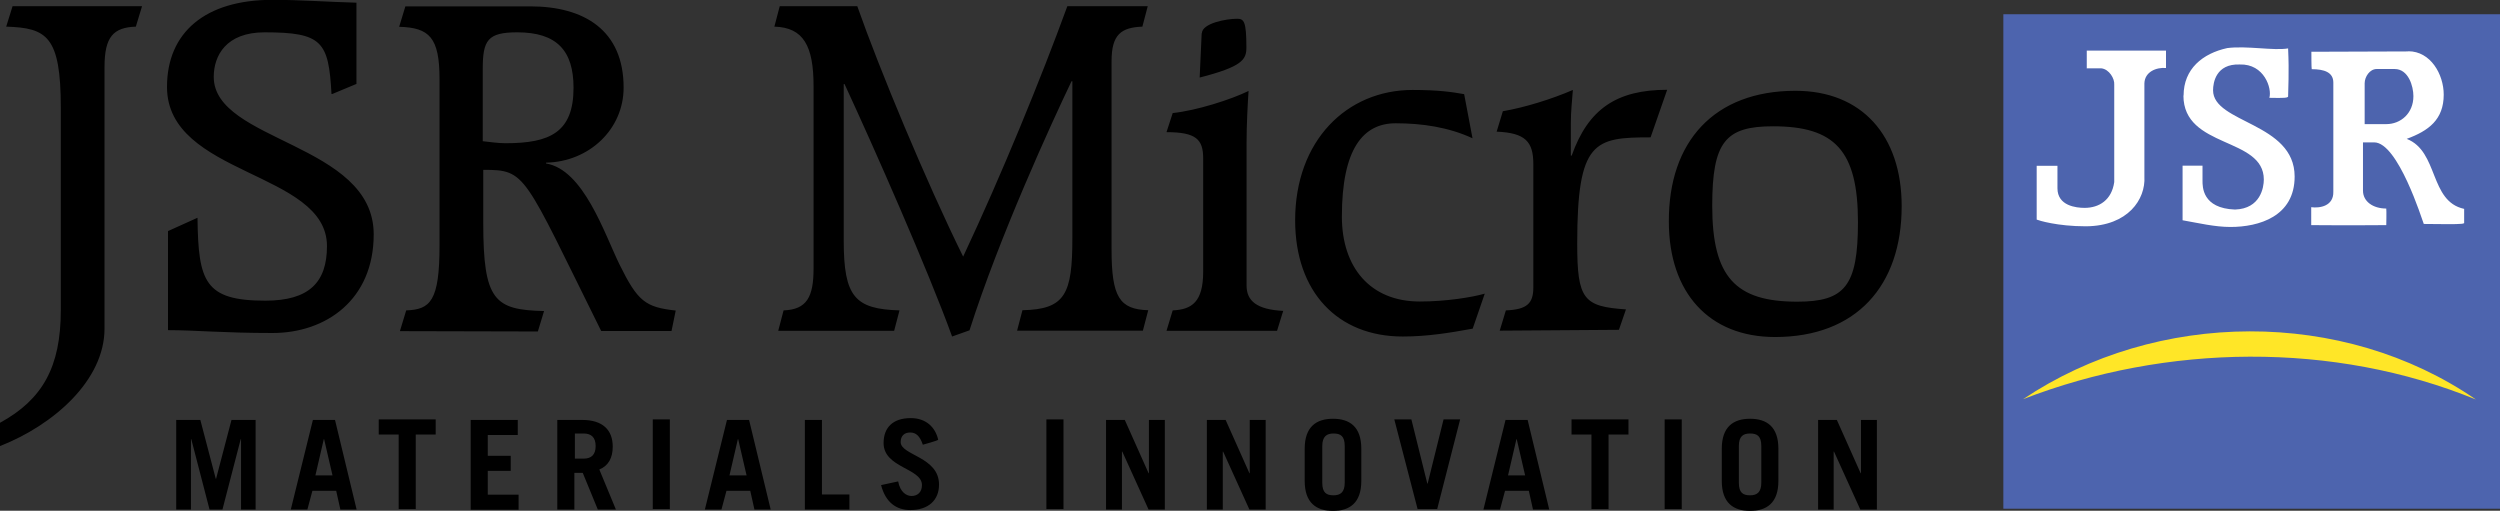 <?xml version="1.0" encoding="UTF-8"?>
<svg id="Layer_1" data-name="Layer 1" xmlns="http://www.w3.org/2000/svg" width="149.25" height="30.49" viewBox="0 0 149.25 30.49">
  <rect x="0" y="0" width="149.25" height="30.49" fill="#333333" stroke="none"/>
  <defs>
    <style>
      .cls-1 {
        fill: #fff;
      }

      .cls-2 {
        fill: #4d64ae;
      }

      .cls-3 {
        fill: #ffe627;
      }
    </style>
  </defs>
  <path class="cls-2" d="M119.6,30.37h29.65V.85h-29.65v29.52Z"/>
  <path class="cls-1" d="M130.35,5.7c0,3.18,4.8,2.46,4.8,5.02,0,.47-.2,1.74-1.72,1.79h0c-1.96-.07-1.94-1.37-1.94-1.72v-.9h-1.19v3.26c.97.17,1.92.4,2.86.4,1.69,0,3.83-.62,3.83-3.01,0-3.23-4.87-3.18-4.87-5.15,0-.45.17-1.59,1.59-1.54,1.47-.05,1.94,1.44,1.77,1.99.92.02,1.07,0,1.12-.07,0-.45.07-1.39,0-2.88-.85.15-2.46-.17-3.63-.02-1.47.32-2.61,1.24-2.61,2.84h0ZM124.6,4.08h.85c.47.05.8.62.77.97v5.82c-.15,1.07-.9,1.54-1.77,1.54-.5,0-1.62-.12-1.62-1.17v-1.34h-1.24v3.21c.12.05,1.22.4,2.93.4h.02c2.51-.02,3.56-1.62,3.48-2.96v-5.57c.02-.7.72-.97,1.29-.92v-1.04h-4.73v1.07ZM141.17,4.97v2.44h1.29c.87,0,1.62-.65,1.62-1.67,0-.6-.3-1.62-1.12-1.62h-1.07c-.42,0-.72.47-.72.85ZM143.78,3.06c1.32,0,2.11,1.37,2.11,2.59,0,1.49-.9,2.16-2.21,2.64,1.92.75,1.34,3.73,3.43,4.18v.85c-.1.07-.42.07-2.41.05-.1-.25-1.54-4.87-2.96-4.87h-.67v2.88c0,.65.6,1.07,1.39,1.07.02.12,0,1.04,0,.99-2.24.02-4.48,0-4.48,0v-1.07c.52.07,1.34-.07,1.32-.92v-6.52c0-.62-.55-.8-1.29-.8-.02-.12-.02-.82-.02-1.04l5.79-.02h0Z"/>
  <path class="cls-3" d="M147.81,23.85c-8.51-3.48-18.48-3.33-27.03-.02,7.98-5.35,19.08-5.45,27.03.02"/>
  <path d="M10.52,30.42v-5.35h1.44l.92,3.51h.02l.92-3.51h1.44v5.35h-.87v-4.2h-.02l-1.09,4.2h-.77l-1.09-4.2h-.02v4.2s-.87,0-.87,0ZM18.83,28.38h1.02l-.5-2.16h-.02l-.5,2.16ZM17.36,30.42l1.32-5.35h1.32l1.29,5.35h-.97l-.25-1.12h-1.42l-.3,1.12h-.99ZM26.01,25.04v.9h-1.19v4.45h-1.02v-4.45h-1.19v-.9h3.41ZM28.1,30.42v-5.35h2.81v.9h-1.79v1.24h1.37v.9h-1.37v1.42h1.84v.9h-2.86ZM34.32,27.38h.52c.45,0,.72-.22.72-.75s-.27-.75-.72-.75h-.52v1.49h0ZM35.69,30.42l-.9-2.19h-.5v2.19h-1.02v-5.35h1.49c1.22,0,1.82.6,1.82,1.59,0,.67-.25,1.14-.8,1.37l.99,2.39s-1.09,0-1.09,0ZM38.97,25.04h1.02v5.35h-1.02v-5.35ZM43.55,28.38h1.02l-.5-2.16h-.02l-.5,2.16ZM42.08,30.42l1.32-5.35h1.32l1.29,5.35h-.97l-.25-1.12h-1.42l-.3,1.12h-.99ZM48.05,30.42v-5.35h1.02v4.45h1.64v.9h-2.66ZM55.09,26.54c-.17-.5-.4-.72-.75-.72-.37,0-.57.22-.57.57,0,.8,2.29.87,2.29,2.54,0,.92-.62,1.52-1.72,1.52-.82,0-1.47-.45-1.74-1.49l1.02-.22c.12.65.5.87.8.87.35,0,.62-.22.62-.65,0-1.02-2.29-1.02-2.29-2.51,0-.92.55-1.49,1.62-1.49.92,0,1.47.55,1.64,1.29,0,.05-.92.3-.92.3ZM62.47,25.04h1.02v5.35h-1.02v-5.35ZM66.03,30.42v-5.35h1.12l1.42,3.18h.02v-3.18h.95v5.35h-.97l-1.57-3.46h-.02v3.46h-.95ZM72.05,30.42v-5.35h1.12l1.42,3.18h.02v-3.18h.95v5.35h-.97l-1.57-3.46h-.02v3.46h-.95ZM78.94,28.82c0,.6.25.75.67.75.4,0,.67-.17.67-.75v-2.19c0-.6-.25-.75-.67-.75-.4,0-.67.17-.67.75v2.19h0ZM77.89,26.79c0-1.32.7-1.79,1.69-1.79s1.69.47,1.69,1.79v1.92c0,1.32-.7,1.79-1.69,1.79s-1.69-.47-1.69-1.79v-1.92ZM83.24,25.04h1.02l.95,3.83h.02l.95-3.83h.99l-1.37,5.35h-1.17s-1.39-5.35-1.39-5.35ZM90.03,28.38h1.02l-.5-2.16h-.02l-.5,2.16h0ZM88.56,30.42l1.32-5.35h1.32l1.29,5.35h-.97l-.25-1.12h-1.42l-.3,1.12h-.99ZM97.22,25.04v.9h-1.19v4.45h-1.02v-4.45h-1.19v-.9h3.41ZM99.38,25.04h1.02v5.35h-1.02v-5.35ZM103.81,28.82c0,.6.25.75.67.75.4,0,.67-.17.67-.75v-2.19c0-.6-.25-.75-.67-.75s-.67.17-.67.75v2.19ZM102.79,26.79c0-1.32.7-1.79,1.69-1.79s1.69.47,1.69,1.79v1.92c0,1.32-.7,1.79-1.69,1.79s-1.69-.47-1.69-1.79v-1.92ZM108.54,30.42v-5.35h1.12l1.42,3.18h.02v-3.18h.95v5.35h-.99l-1.57-3.46h-.02v3.46h-.92Z"/>
  <path d="M.75.37h7.73l-.37,1.22c-1.34.05-1.87.6-1.87,2.41v15.62c0,3.08-3.03,5.75-6.24,7.01v-1.39c2.54-1.39,3.63-3.33,3.63-6.72V6.44C3.63,2.14,2.79,1.67.37,1.59L.75.37h0ZM10.02,13.8l1.77-.8c.05,3.81.42,4.95,4.05,4.95,2.61,0,3.68-1.09,3.68-3.26,0-4.48-9.55-4.18-9.55-9.5,0-3.26,2.29-5.2,6.29-5.2,1.69,0,3.18.12,5.02.17v4.85l-1.44.6h-.05c-.17-3.13-.55-3.68-4-3.68-2.29,0-3.03,1.39-3.03,2.66,0,3.88,9.55,3.95,9.55,9.4,0,3.9-2.84,5.89-6.04,5.89-2.96,0-4.6-.17-6.24-.17,0,.02,0-5.92,0-5.92ZM28.82,8.43c.45.05.92.12,1.37.12,2.64,0,4.05-.65,4.05-3.31,0-2.21-.99-3.31-3.36-3.31-1.77,0-2.06.47-2.06,2.19v4.3ZM23.88,19.75l.37-1.22c1.44-.05,1.99-.55,1.99-3.88V4.73c0-2.49-.6-3.08-2.41-3.13l.37-1.22h7.46c3.21,0,5.57,1.42,5.57,4.85,0,2.49-2.06,4.43-4.63,4.48v.05c2.24.37,3.48,4.18,4.38,6.02,1.09,2.21,1.54,2.56,3.36,2.76l-.25,1.22h-4.2c-4.68-9.43-4.45-9.62-7.04-9.62v3.16c0,4.65.67,5.2,3.63,5.27l-.37,1.22s-8.23-.02-8.23-.02ZM46.46,19.75l.32-1.22c1.39-.05,1.79-.8,1.79-2.51V5.15c0-2.41-.6-3.51-2.34-3.56l.32-1.22h4.63c1.32,3.76,4.13,10.52,6.32,14.95,2.29-4.87,4.68-10.72,6.22-14.95h4.8l-.32,1.22c-1.27.05-1.84.47-1.84,2.06v11.24c0,2.84.47,3.58,2.19,3.63l-.32,1.22h-7.51l.32-1.22c2.56-.05,2.98-.97,2.98-4.3V4.85h-.05c-1.19,2.49-4.3,9.25-6.09,14.87l-1.04.37c-1.42-3.93-4.68-11.32-6.42-15.07h-.05v9.33c0,3.38.67,4.1,3.33,4.18l-.32,1.22h-6.91ZM71.75,1.99c.02-.6,1.44-.87,2.11-.87.4,0,.55.15.55,1.72,0,.72-.25,1.14-2.79,1.79l.12-2.64h0ZM76.23,19.75h-6.59l.37-1.22c1.14-.05,1.82-.5,1.82-2.31v-6.76c0-1.14-.42-1.57-2.19-1.57l.37-1.14c1.42-.15,3.46-.8,4.53-1.32-.05.72-.12,1.99-.12,3.13v8.48c0,.92.6,1.44,2.19,1.52,0-.02-.37,1.19-.37,1.19ZM87.92,8.26c-1.44-.67-3.03-.9-4.6-.9-1.94,0-3.21,1.52-3.21,5.57,0,3.03,1.69,5.07,4.65,5.07,1.57,0,3.11-.25,3.88-.47l-.72,2.09c-1.37.25-2.71.47-4.18.47-3.88,0-6.42-2.66-6.42-6.94,0-4.75,3.08-7.78,7.01-7.78,1.54,0,2.34.12,3.08.25l.5,2.64h0ZM89.53,19.75l.37-1.22c1.27-.05,1.64-.42,1.64-1.37v-7.36c0-1.34-.47-1.87-2.19-1.94l.37-1.22c1.29-.22,2.91-.72,4.18-1.27-.05.67-.12,1.29-.12,1.96v1.96h.05c.99-2.79,2.69-3.93,5.7-3.93l-.99,2.84c-3.36,0-4.38.2-4.38,6.34,0,3.33.37,3.76,2.91,3.93l-.42,1.22-7.11.05h0ZM107.29,18.01c2.84,0,3.63-.92,3.63-4.75,0-4.28-1.39-5.72-5.07-5.72-2.84,0-3.63.92-3.63,4.75,0,4.25,1.39,5.72,5.07,5.72M107.19,5.42c3.95,0,6.34,2.66,6.34,6.89,0,4.75-2.71,7.81-7.56,7.81-3.95,0-6.34-2.66-6.34-6.89-.02-4.78,2.71-7.81,7.56-7.81"/>
</svg>